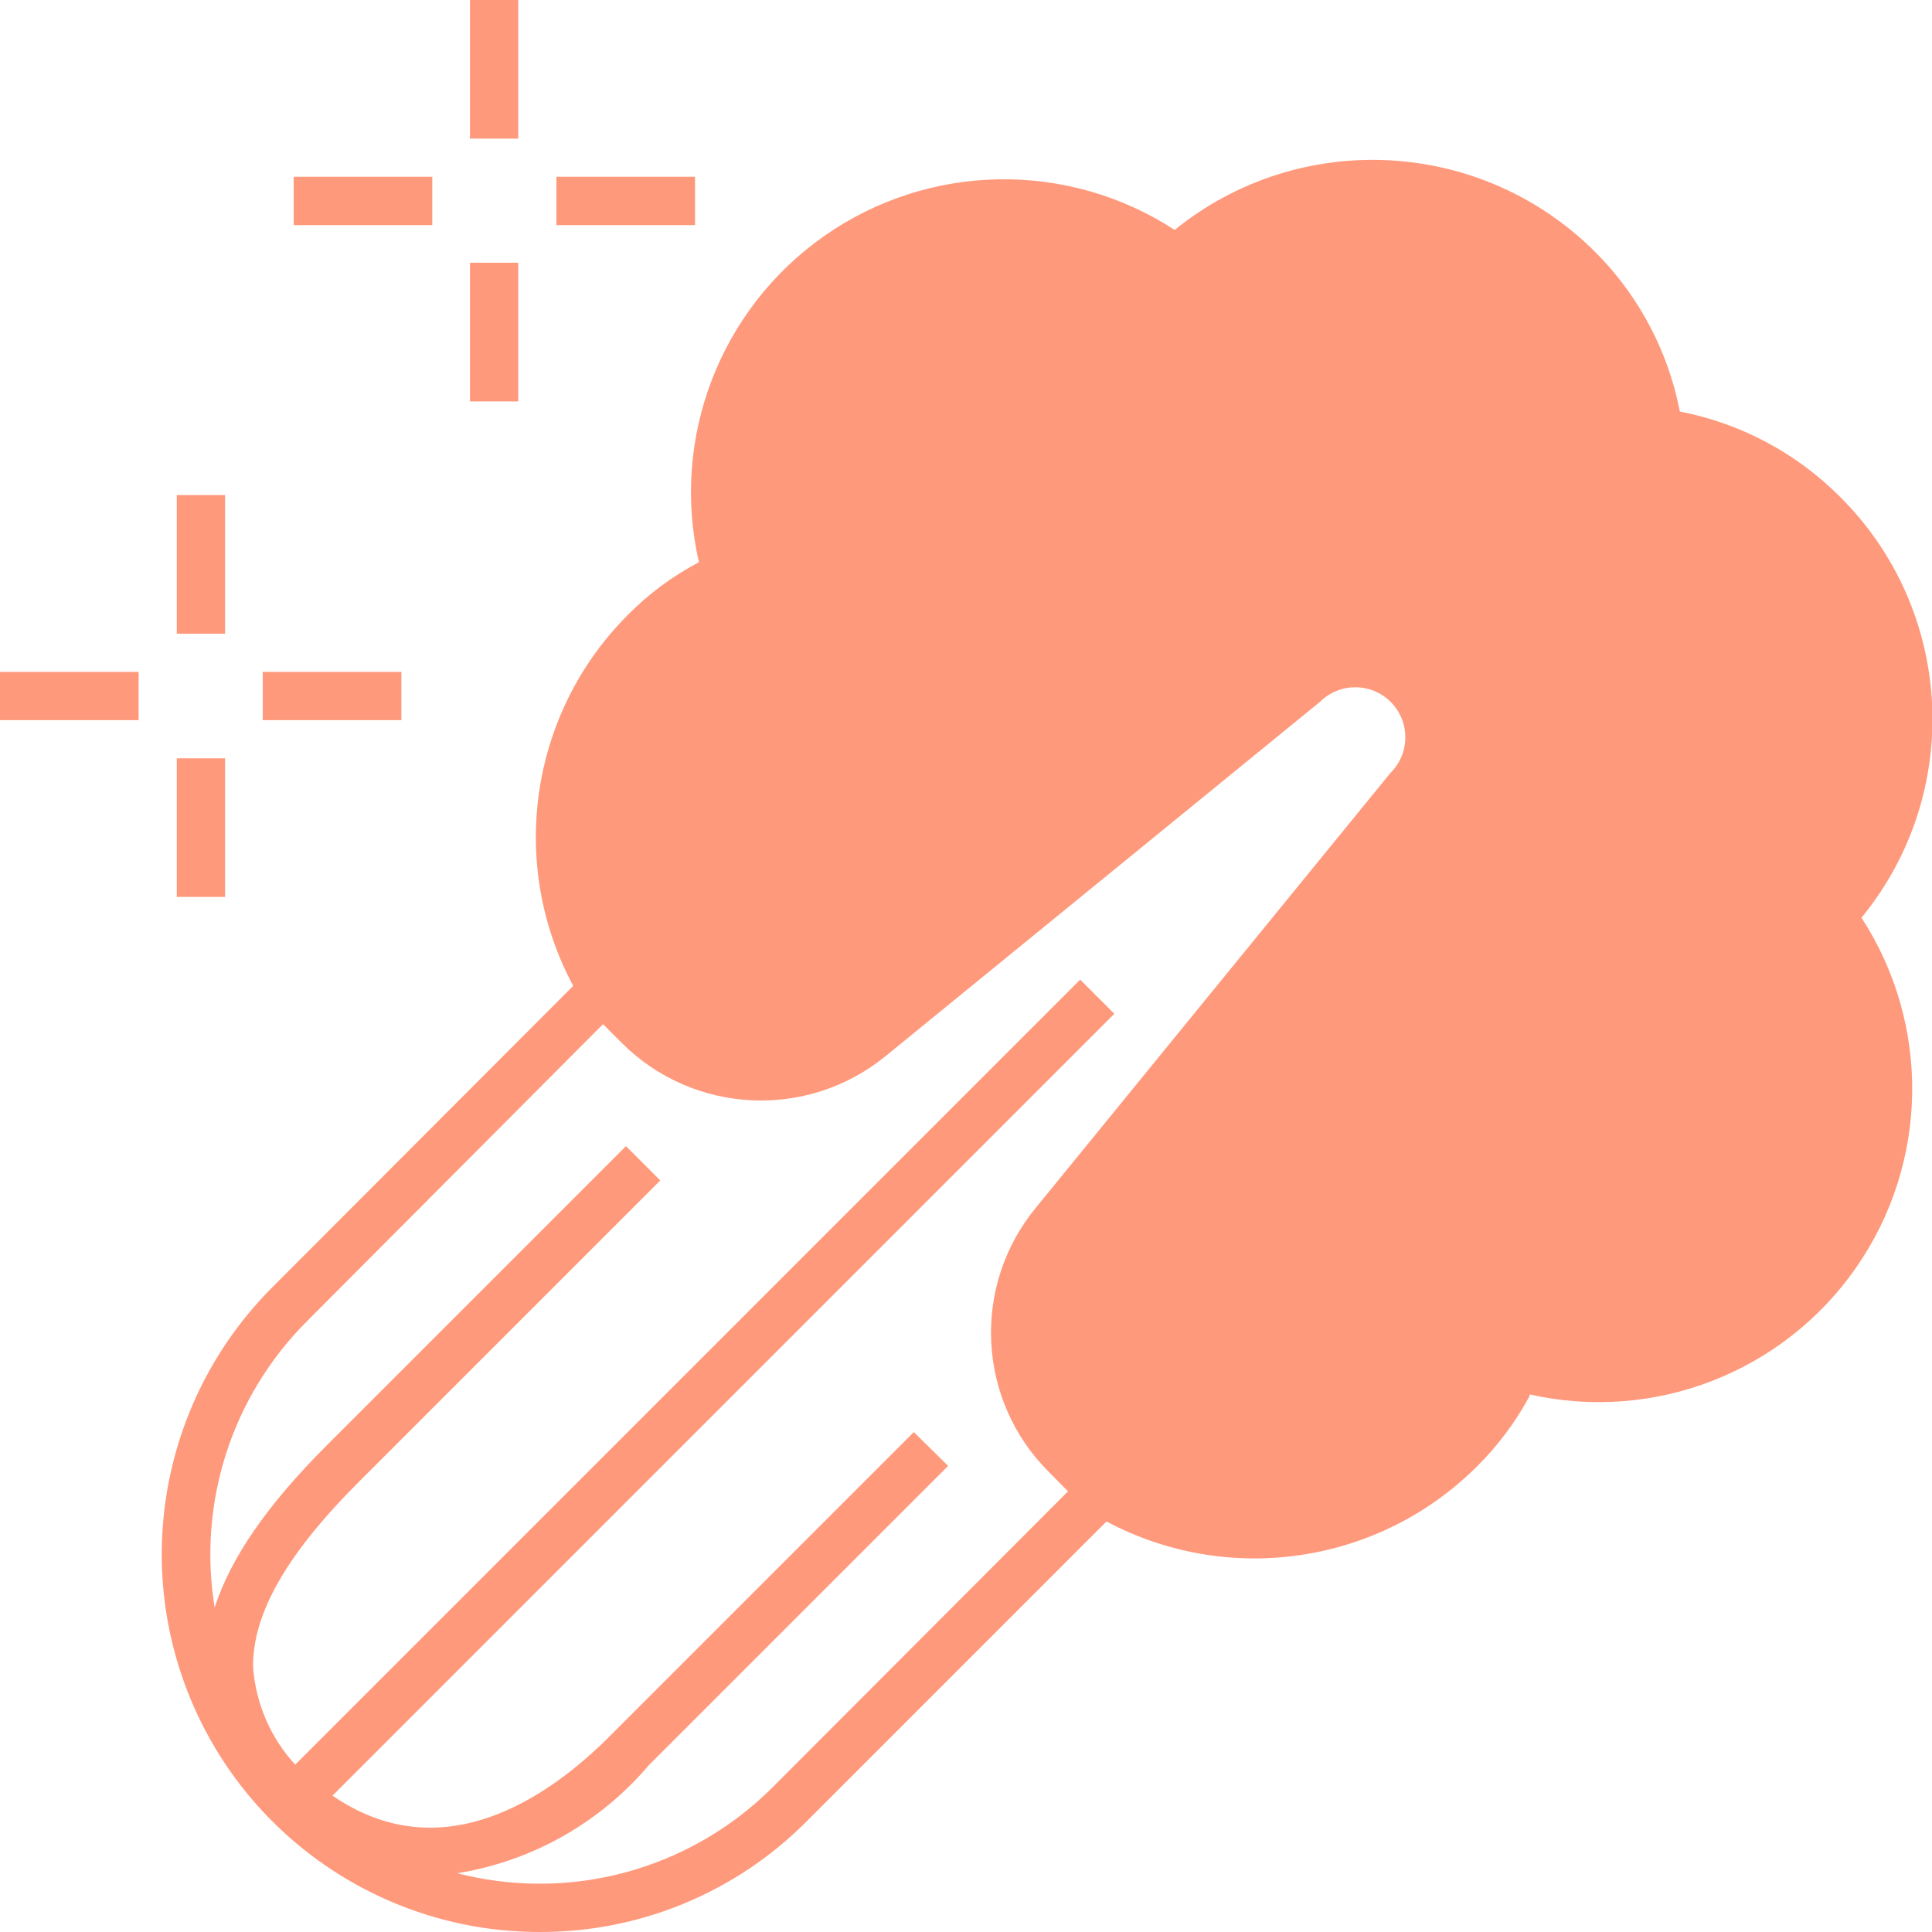 <svg xmlns="http://www.w3.org/2000/svg" width="40" height="40" viewBox="0 0 40 40"><path fill="#FF997C" d="M916.02,473.21 C916.855,474.043 917.441,475.09 917.717,476.232 L917.78,476.52 C919.034,476.763 920.187,477.376 921.09,478.28 C923.465,480.636 923.66,484.412 921.54,487 C922.98,489.214 922.936,492.08 921.427,494.247 C919.918,496.415 917.246,497.452 914.67,496.87 L914.67,496.9 C914.379,497.442 914.008,497.938 913.57,498.37 C911.528,500.399 908.416,500.837 905.909,499.5 L899.7,505.71 C898.237,507.182 896.245,508.007 894.17,508 C891.007,508 888.155,506.095 886.944,503.173 C885.734,500.25 886.403,496.887 888.64,494.65 L894.868,488.411 C893.521,485.904 893.956,482.784 895.99,480.74 C896.424,480.299 896.923,479.928 897.47,479.64 C896.88,477.066 897.91,474.391 900.075,472.879 C902.24,471.367 905.106,471.32 907.32,472.76 C909.909,470.666 913.66,470.86 916.02,473.21 Z M910.33,482.53 L901.33,489.87 C899.707,491.19 897.349,491.069 895.87,489.59 L895.485,489.204 L889.35,495.36 C887.79,496.922 887.092,499.129 887.444,501.281 C887.778,500.252 888.529,499.161 889.76,497.93 L895.96,491.73 L896.67,492.44 L890.47,498.64 C888.93,500.17 888.23,501.41 888.24,502.51 C888.293,503.269 888.603,503.982 889.112,504.535 L905.364,488.282 L906.071,488.989 L889.884,505.177 C892.074,506.68 894.245,505.362 895.72,503.85 L901.92,497.65 L902.63,498.35 L896.43,504.55 C895.414,505.746 894.008,506.534 892.471,506.783 L892.413,506.769 C894.767,507.398 897.278,506.724 899,505 L905.112,498.877 L904.72,498.48 C903.227,496.998 903.11,494.622 904.45,493 L911.79,484 C912.196,483.597 912.198,482.941 911.795,482.535 C911.392,482.129 910.736,482.127 910.33,482.53 Z M887.66,483.7 L887.66,486.57 L886.66,486.57 L886.66,483.7 L887.66,483.7 Z M891.31,481.91 L891.31,482.91 L888.44,482.91 L888.44,481.91 L891.31,481.91 Z M887.66,478.25 L887.66,481.12 L886.66,481.12 L886.66,478.25 L887.66,478.25 Z M893.73,473.44 L893.73,476.31 L892.73,476.31 L892.73,473.44 L893.73,473.44 Z M897.39,471.66 L897.39,472.66 L894.52,472.66 L894.52,471.66 L897.39,471.66 Z M891.95,471.66 L891.95,472.66 L889.08,472.66 L889.08,471.66 L891.95,471.66 Z M892.73,468 L893.73,468 L893.73,470.87 L892.73,470.87 L892.73,468 Z M883,481.91 L885.87,481.91 L885.87,482.91 L883,482.91 L883,481.91 Z" transform="translate(-883 -468)"/></svg>